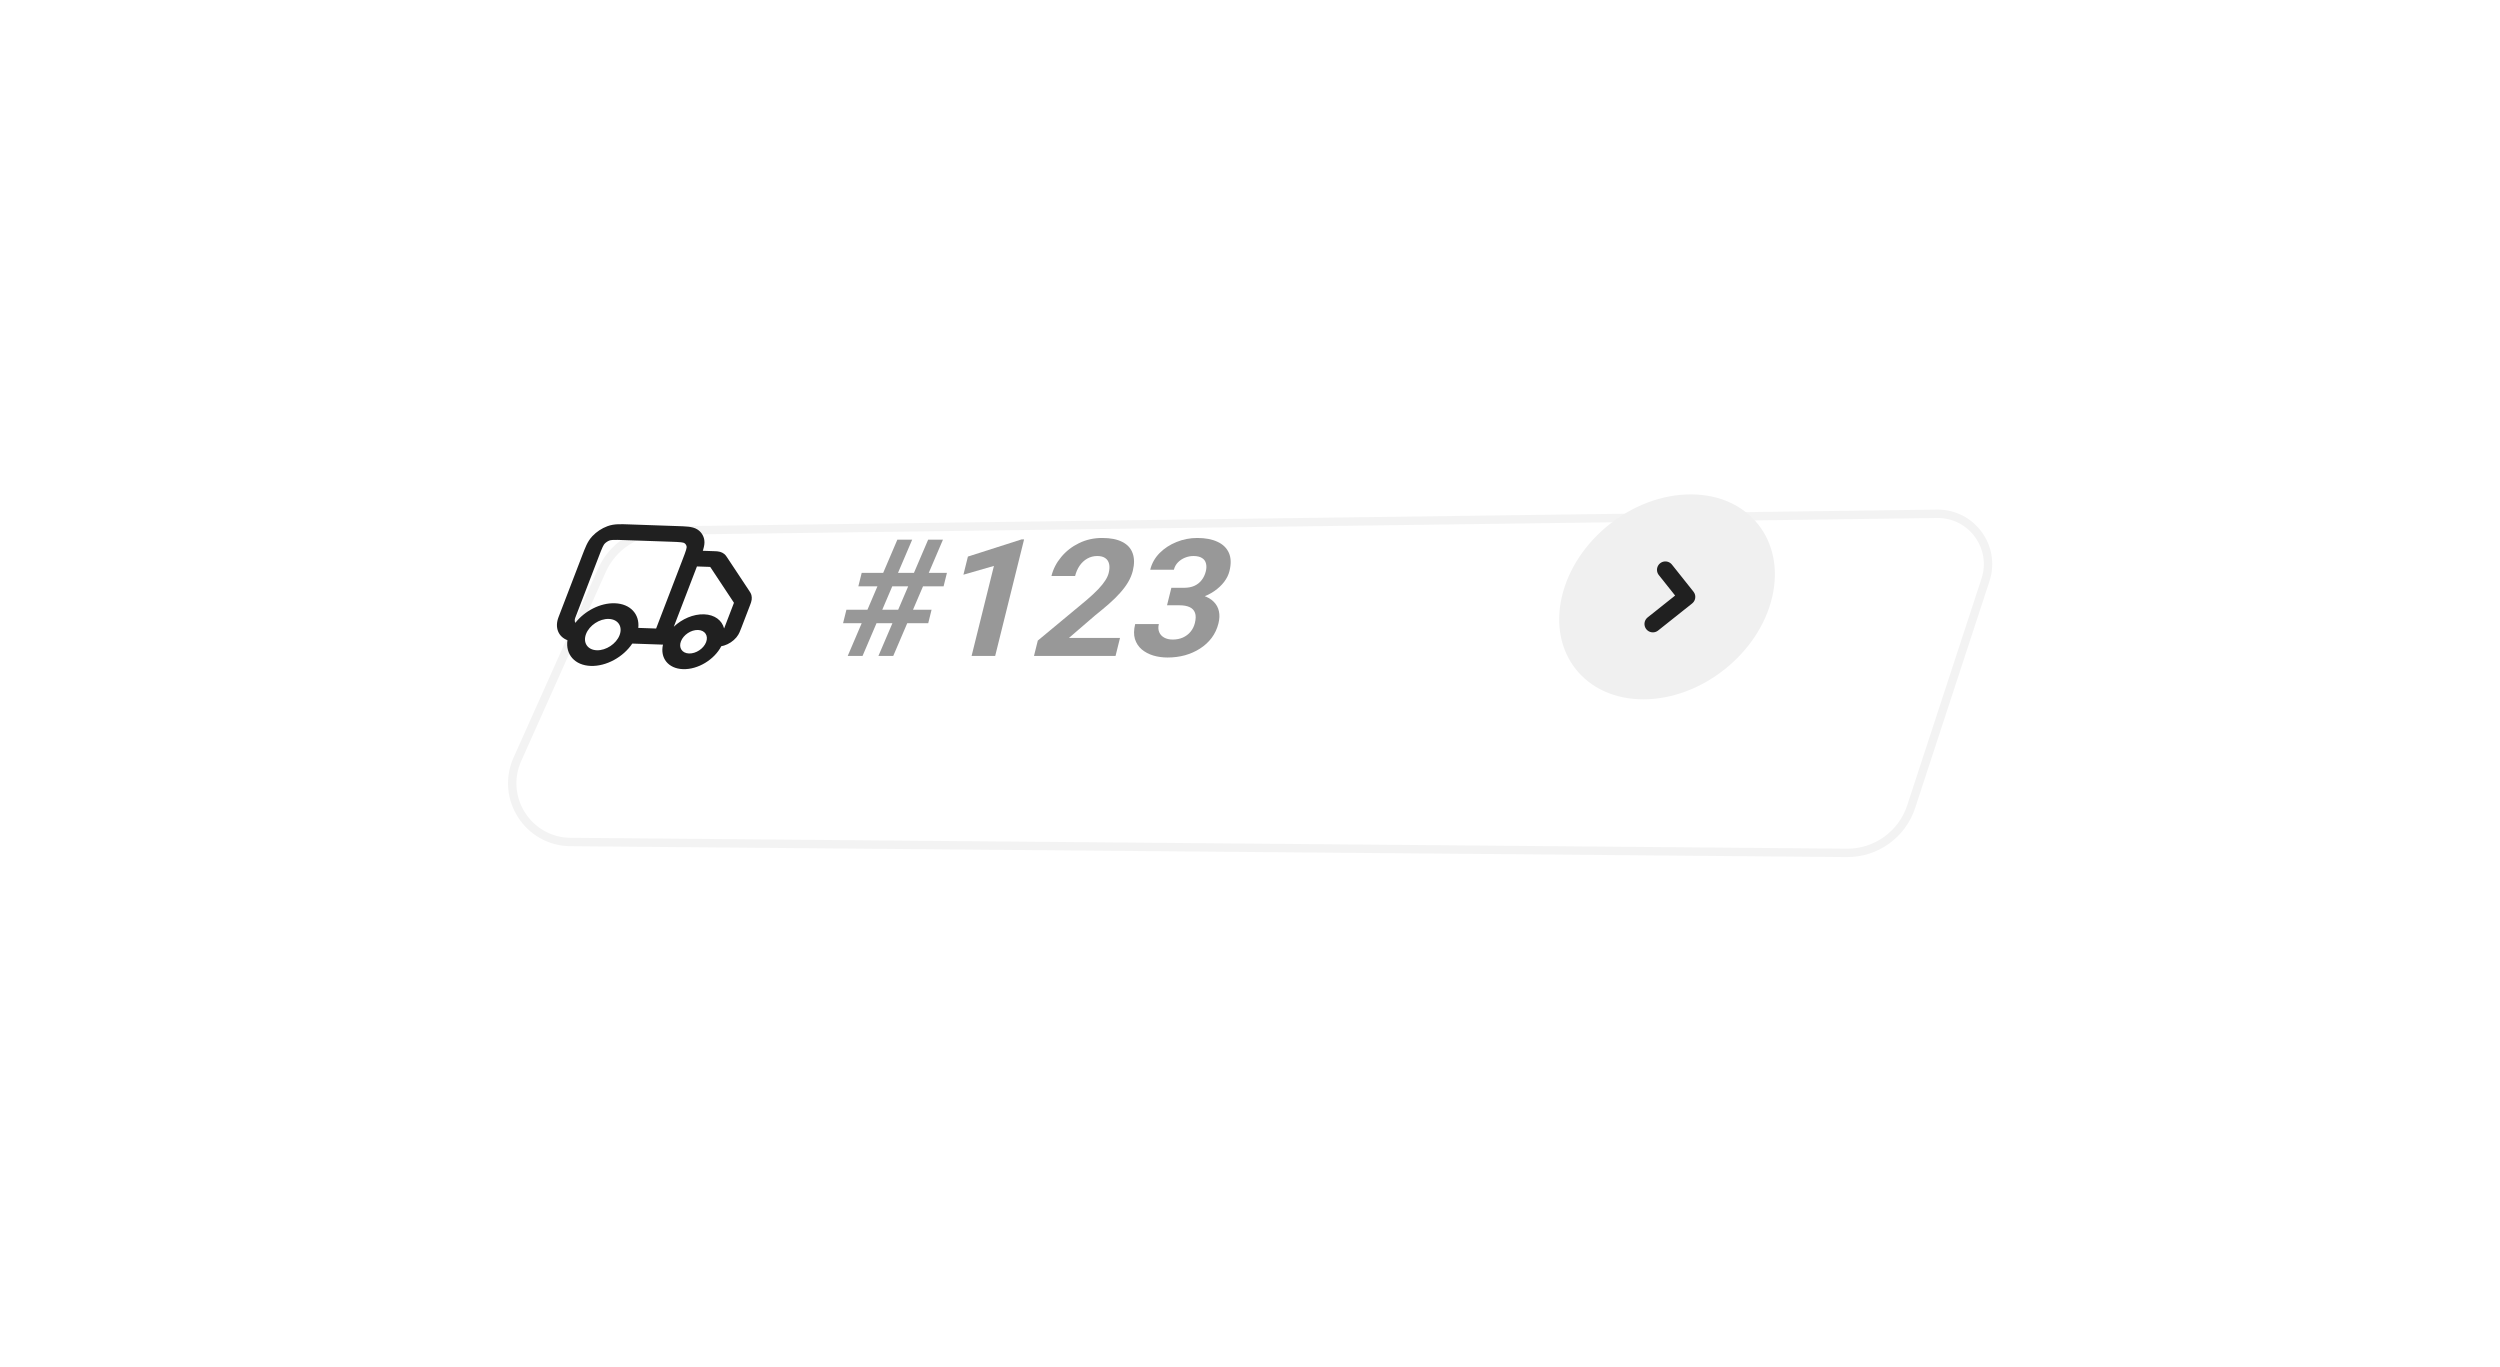 <?xml version="1.0" encoding="UTF-8"?> <svg xmlns="http://www.w3.org/2000/svg" width="298" height="163" viewBox="0 0 298 163" fill="none"><g filter="url(#filter0_d_541_6903)"><path d="M60.749 57.983C62.022 55.138 64.83 53.291 67.946 53.25L219.892 51.245C224.008 51.191 226.955 55.201 225.673 59.113L216.812 86.155C215.727 89.466 212.625 91.694 209.142 91.664L57.004 90.367C51.957 90.324 48.612 85.116 50.673 80.509L60.749 57.983Z" fill="white"></path><path d="M60.749 57.983C62.022 55.138 64.83 53.291 67.946 53.25L219.892 51.245C224.008 51.191 226.955 55.201 225.673 59.113L216.812 86.155C215.727 89.466 212.625 91.694 209.142 91.664L57.004 90.367C51.957 90.324 48.612 85.116 50.673 80.509L60.749 57.983Z" stroke="#F3F3F3" stroke-linecap="round"></path></g><path d="M139.626 70.066L141.129 70.066C141.611 70.066 142.027 69.987 142.379 69.828C142.732 69.663 143.02 69.434 143.242 69.142C143.472 68.844 143.636 68.498 143.733 68.105C143.822 67.749 143.828 67.435 143.752 67.162C143.685 66.883 143.527 66.667 143.279 66.515C143.032 66.356 142.69 66.277 142.254 66.277C141.91 66.277 141.574 66.344 141.248 66.477C140.922 66.61 140.642 66.797 140.406 67.039C140.171 67.28 140.011 67.572 139.926 67.914L137.105 67.914C137.294 67.153 137.667 66.49 138.223 65.925C138.786 65.36 139.462 64.919 140.25 64.602C141.037 64.284 141.858 64.126 142.71 64.126C143.673 64.126 144.478 64.278 145.124 64.582C145.773 64.881 146.226 65.322 146.485 65.906C146.743 66.49 146.765 67.213 146.551 68.076C146.443 68.514 146.233 68.939 145.923 69.352C145.614 69.758 145.223 70.126 144.751 70.456C144.287 70.78 143.754 71.04 143.152 71.237C142.551 71.427 141.906 71.522 141.217 71.522L139.265 71.522L139.626 70.066ZM139.109 72.151L139.461 70.732L141.413 70.732C142.187 70.732 142.846 70.818 143.389 70.989C143.932 71.161 144.362 71.408 144.678 71.732C144.996 72.049 145.202 72.427 145.295 72.865C145.39 73.296 145.372 73.775 145.241 74.302C145.081 74.95 144.81 75.527 144.431 76.035C144.053 76.536 143.589 76.961 143.041 77.31C142.499 77.659 141.899 77.926 141.242 78.11C140.586 78.288 139.897 78.376 139.175 78.376C138.576 78.376 138.007 78.297 137.468 78.138C136.936 77.973 136.476 77.729 136.088 77.405C135.708 77.075 135.439 76.663 135.282 76.168C135.133 75.666 135.144 75.073 135.314 74.388L138.134 74.388C138.046 74.743 138.059 75.06 138.172 75.34C138.284 75.619 138.481 75.838 138.76 75.996C139.046 76.155 139.387 76.234 139.784 76.235C140.233 76.235 140.637 76.155 140.995 75.997C141.361 75.832 141.665 75.603 141.907 75.311C142.156 75.013 142.33 74.667 142.428 74.273C142.554 73.766 142.56 73.36 142.447 73.055C142.335 72.744 142.122 72.516 141.807 72.37C141.492 72.224 141.093 72.151 140.612 72.151L139.109 72.151Z" fill="#989898"></path><path d="M133.504 76.044L132.973 78.186L123.252 78.186L123.706 76.358L129.495 71.551C130.081 71.049 130.555 70.609 130.916 70.228C131.279 69.841 131.557 69.495 131.75 69.19C131.95 68.879 132.085 68.584 132.155 68.305C132.258 67.886 132.276 67.527 132.207 67.229C132.139 66.924 131.986 66.689 131.747 66.525C131.515 66.359 131.197 66.277 130.793 66.277C130.364 66.277 129.968 66.379 129.605 66.582C129.249 66.785 128.945 67.067 128.692 67.429C128.447 67.791 128.267 68.2 128.154 68.657L125.333 68.657C125.538 67.832 125.927 67.077 126.5 66.391C127.075 65.699 127.781 65.15 128.617 64.744C129.454 64.332 130.377 64.126 131.386 64.126C132.381 64.126 133.181 64.284 133.786 64.602C134.398 64.913 134.807 65.363 135.012 65.953C135.225 66.537 135.231 67.235 135.029 68.048C134.916 68.505 134.73 68.952 134.472 69.39C134.215 69.822 133.893 70.253 133.506 70.685C133.128 71.11 132.689 71.541 132.19 71.979C131.691 72.417 131.146 72.871 130.554 73.341L127.414 76.044L133.504 76.044Z" fill="#989898"></path><path d="M122.07 64.297L118.625 78.186L115.814 78.186L118.476 67.457L114.839 68.504L115.375 66.343L121.768 64.297L122.07 64.297Z" fill="#989898"></path><path d="M101.049 78.186L106.966 64.325L108.733 64.325L102.816 78.186L101.049 78.186ZM104.709 78.186L110.636 64.325L112.402 64.325L106.476 78.186L104.709 78.186ZM112.475 69.894L102.315 69.894L102.714 68.285L112.874 68.285L112.475 69.894ZM110.645 74.283L100.495 74.282L100.892 72.683L111.042 72.683L110.645 74.283Z" fill="#989898"></path><path fill-rule="evenodd" clip-rule="evenodd" d="M75.034 62.51L80.708 62.708C81.234 62.726 81.689 62.742 82.052 62.783C82.436 62.828 82.803 62.908 83.112 63.101C83.573 63.389 83.868 63.834 83.953 64.371C84.01 64.731 83.94 65.1 83.831 65.471C83.813 65.529 83.794 65.59 83.774 65.653L85.128 65.7C85.144 65.701 85.161 65.701 85.179 65.702C85.369 65.708 85.608 65.716 85.823 65.777C86.009 65.83 86.175 65.912 86.315 66.021C86.476 66.146 86.584 66.31 86.669 66.44C86.677 66.452 86.685 66.464 86.692 66.475L89.297 70.41C89.304 70.421 89.312 70.433 89.32 70.445C89.406 70.575 89.515 70.738 89.568 70.935C89.613 71.106 89.624 71.291 89.6 71.483C89.572 71.705 89.486 71.928 89.417 72.105C89.411 72.122 89.405 72.138 89.399 72.153L88.373 74.826C88.297 75.023 88.224 75.214 88.15 75.376C88.069 75.553 87.957 75.763 87.776 75.978C87.398 76.428 86.869 76.778 86.307 76.951C86.192 76.986 86.084 77.01 85.981 77.026C85.147 78.629 83.197 79.824 81.414 79.762C79.652 79.701 78.661 78.432 79.027 76.84L75.367 76.713C74.305 78.308 72.283 79.443 70.421 79.378C68.508 79.311 67.391 78.001 67.641 76.311C66.566 75.909 66.094 74.819 66.575 73.567L69.384 66.249C69.573 65.757 69.736 65.333 69.9 64.984C70.074 64.616 70.287 64.251 70.615 63.905C71.105 63.388 71.728 62.975 72.395 62.727C72.842 62.56 73.261 62.507 73.667 62.491C74.053 62.475 74.507 62.491 75.034 62.51ZM68.578 74.247C69.685 72.827 71.555 71.849 73.288 71.909C75.15 71.975 76.259 73.219 76.084 74.845L78.209 74.92L81.362 66.704C81.569 66.166 81.702 65.818 81.78 65.553C81.855 65.299 81.854 65.203 81.846 65.156C81.818 64.977 81.72 64.829 81.566 64.733C81.526 64.708 81.439 64.669 81.175 64.639C80.9 64.607 80.528 64.594 79.952 64.573L74.356 64.378C73.779 64.358 73.407 64.346 73.116 64.357C72.836 64.369 72.722 64.4 72.664 64.422C72.441 64.505 72.234 64.642 72.07 64.815C72.027 64.86 71.954 64.953 71.834 65.206C71.709 65.469 71.575 65.817 71.369 66.355L68.573 73.637C68.485 73.866 68.493 74.079 68.578 74.247ZM80.317 74.706L83.075 67.521L84.411 67.567C84.542 67.572 84.607 67.575 84.654 67.578C84.655 67.578 84.656 67.578 84.657 67.579C84.658 67.579 84.659 67.58 84.659 67.581C84.683 67.612 84.713 67.657 84.772 67.746L87.376 71.681C87.436 71.771 87.465 71.816 87.485 71.85C87.485 71.85 87.486 71.851 87.486 71.852C87.486 71.853 87.485 71.854 87.485 71.855C87.47 71.9 87.447 71.961 87.4 72.083L86.383 74.732C86.356 74.802 86.333 74.862 86.313 74.915C86.065 73.945 85.195 73.271 83.923 73.227C82.65 73.183 81.293 73.778 80.317 74.706ZM72.571 73.777C71.467 73.738 70.251 74.543 69.855 75.574C69.46 76.605 70.034 77.472 71.138 77.511C72.241 77.549 73.457 76.745 73.853 75.714C74.249 74.682 73.675 73.815 72.571 73.777ZM83.206 75.094C82.378 75.065 81.466 75.669 81.169 76.442C80.872 77.216 81.303 77.866 82.131 77.895C82.959 77.924 83.871 77.32 84.167 76.547C84.464 75.773 84.034 75.123 83.206 75.094Z" fill="#202020"></path><circle cx="12.54" cy="12.54" r="12.54" transform="matrix(1 0 -0.225 0.974 188.992 58.931)" fill="#F0F0F0"></circle><path d="M198.512 67.922L201.079 71.15L197.021 74.378" stroke="#202020" stroke-width="2" stroke-linecap="round" stroke-linejoin="round"></path><defs><filter id="filter0_d_541_6903" x="0.355" y="0.544" width="297.322" height="161.82" filterUnits="userSpaceOnUse" color-interpolation-filters="sRGB"><feFlood flood-opacity="0" result="BackgroundImageFix"></feFlood><feColorMatrix in="SourceAlpha" type="matrix" values="0 0 0 0 0 0 0 0 0 0 0 0 0 0 0 0 0 0 127 0" result="hardAlpha"></feColorMatrix><feOffset dx="11" dy="10"></feOffset><feGaussianBlur stdDeviation="30.1"></feGaussianBlur><feComposite in2="hardAlpha" operator="out"></feComposite><feColorMatrix type="matrix" values="0 0 0 0 0.226 0 0 0 0 0.226 0 0 0 0 0.226 0 0 0 0.3 0"></feColorMatrix><feBlend mode="normal" in2="BackgroundImageFix" result="effect1_dropShadow_541_6903"></feBlend><feBlend mode="normal" in="SourceGraphic" in2="effect1_dropShadow_541_6903" result="shape"></feBlend></filter></defs></svg> 